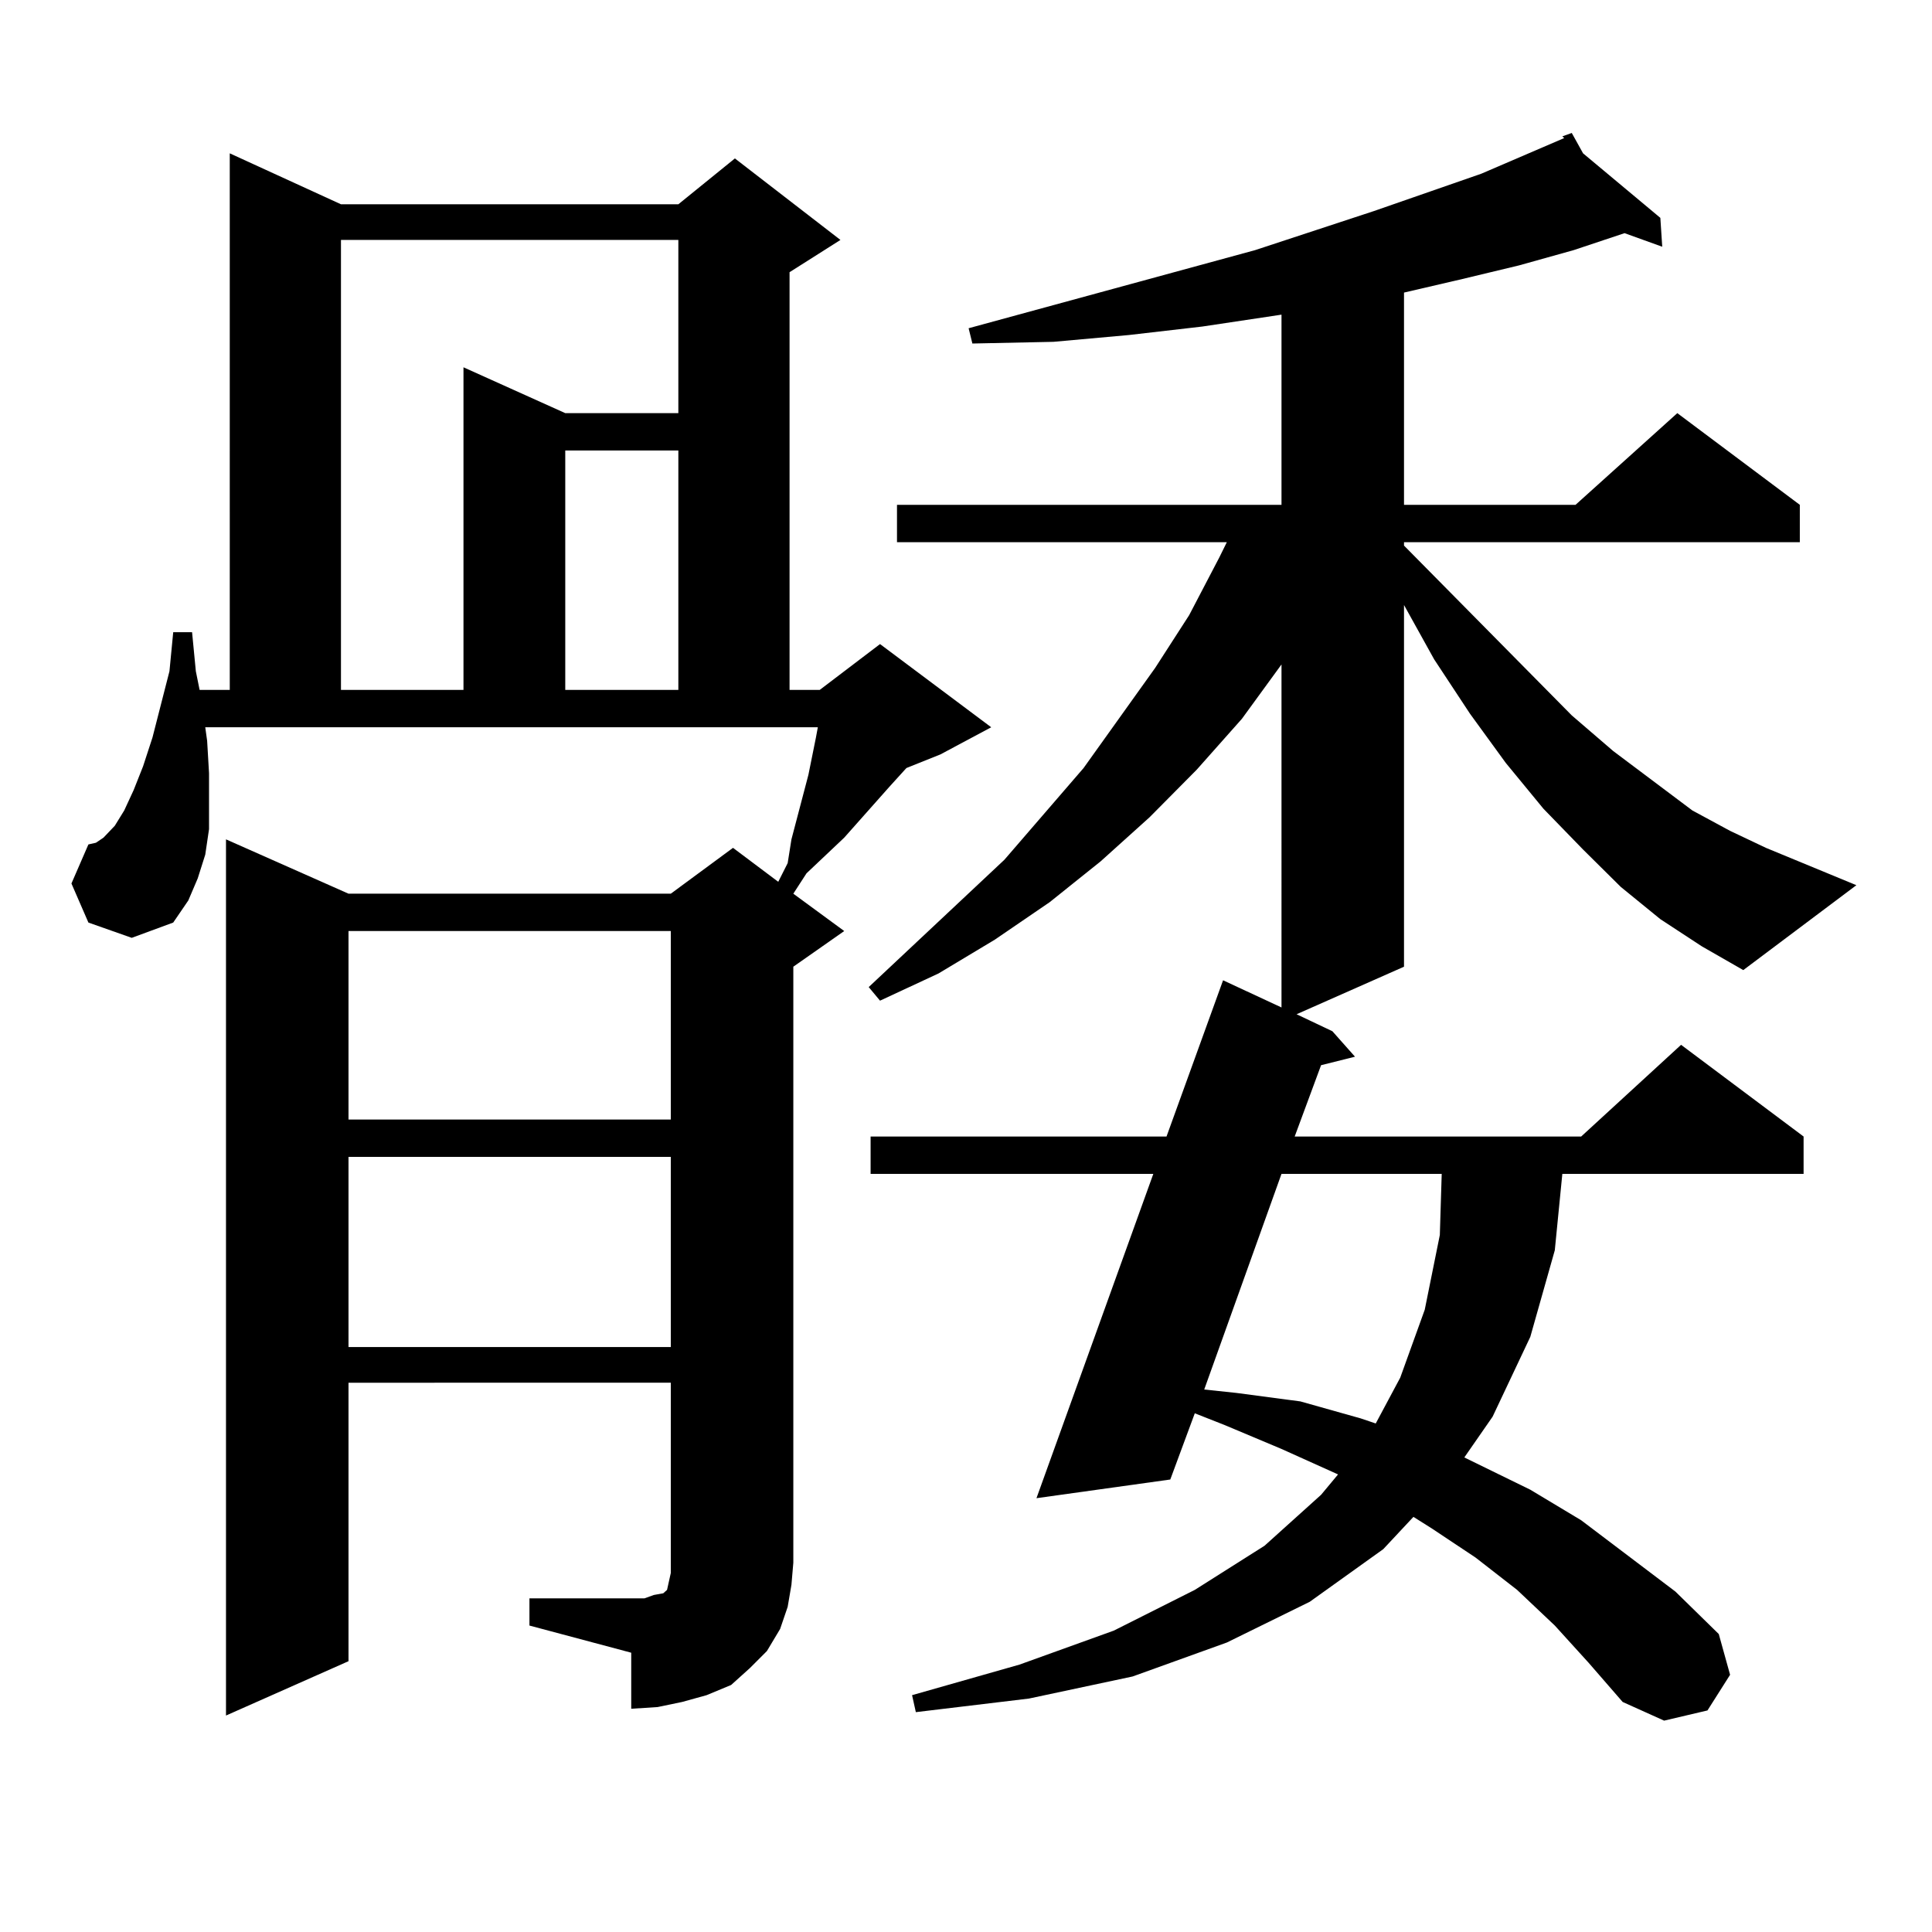 <?xml version="1.0" encoding="utf-8"?>
<!-- Generator: Adobe Illustrator 16.0.0, SVG Export Plug-In . SVG Version: 6.00 Build 0)  -->
<!DOCTYPE svg PUBLIC "-//W3C//DTD SVG 1.1//EN" "http://www.w3.org/Graphics/SVG/1.1/DTD/svg11.dtd">
<svg version="1.1" id="图层_1" xmlns="http://www.w3.org/2000/svg" xmlns:xlink="http://www.w3.org/1999/xlink" x="0px" y="0px"
	 width="1000px" height="1000px" viewBox="0 0 1000 1000" enable-background="new 0 0 1000 1000" xml:space="preserve">
<path d="M274.042,827.316h52.682h6.829l4.878-1.758l4.878-0.879l1.951-1.758l0.976-4.395l0.976-4.395v-98.438H180.386v144.141
	l-63.413,28.125V434.445l63.413,28.125h166.825l32.194-23.73l23.414,17.578l4.878-9.668l1.951-12.305l8.78-33.398l3.902-19.336
	l0.976-5.273H106.241l0.976,7.031l0.976,16.699v14.941v14.063l-1.951,13.184l-3.902,12.305l-4.878,11.426l-7.805,11.426
	l-21.463,7.91l-22.438-7.91l-8.78-20.215l8.78-20.215l3.902-0.879l3.902-2.637l5.854-6.152l4.878-7.91l4.878-10.547l4.878-12.305
	l4.878-14.941l8.78-34.277l1.951-20.215h9.756l1.951,20.215l1.951,9.668h15.609V79.367l57.56,26.367h174.63l29.268-23.73
	l54.633,42.188l-26.341,16.699v216.211h15.609l31.219-23.73l57.56,43.066L486.72,390.5l-17.561,7.031l-8.78,9.668l-23.414,26.367
	l-19.512,18.457l-6.829,10.547l26.341,19.336l-26.341,18.457v308.496l-0.976,11.426l-1.951,11.426l-3.902,11.426l-6.829,11.426
	l-8.78,8.789l-9.756,8.789l-12.683,5.273l-12.683,3.516l-12.683,2.637l-13.658,0.879v-29.004l-52.682-14.063V827.316z
	 M176.483,124.191v232.91h63.413V190.109l52.682,23.73h58.535v-89.648H176.483z M180.386,481.906v97.559h166.825v-97.559H180.386z
	 M180.386,598.801v98.438h166.825v-98.438H180.386z M292.578,233.176v123.926h58.535V233.176H292.578z M859.394,475.754
	l-20.487-16.699l-19.512-19.336l-20.487-21.094l-19.512-23.73l-18.536-25.488l-18.536-28.125l-15.609-28.125v187.207l-55.608,24.609
	l18.536,8.789l11.707,13.184l-17.561,4.395l-13.658,36.914h148.289l51.706-47.461l63.413,47.461v19.336H808.663l-3.902,39.551
	l-12.683,44.824l-19.512,41.309l-14.634,21.094l34.146,16.699l26.341,15.82l48.779,36.914l22.438,21.973l5.854,21.094
	l-11.707,18.457l-22.438,5.273l-21.463-9.668l-17.561-20.215l-17.561-19.336l-19.512-18.457l-21.463-16.699l-22.438-14.941
	l-9.756-6.152l-15.609,16.699l-38.048,27.246l-42.926,21.094l-48.779,17.578l-53.657,11.426l-58.535,7.031l-1.951-8.789
	l55.608-15.82l48.779-17.578l41.95-21.094l36.097-22.852l29.268-26.367l8.78-10.547l-29.268-13.184l-29.268-12.305l-15.609-6.152
	l-12.683,34.277l-69.267,9.668l60.486-167.871H450.623v-19.336H603.79l29.268-80.859l30.243,14.063V343.918l-20.487,28.125
	l-23.414,26.367l-24.39,24.609l-25.365,22.852l-26.341,21.094l-28.292,19.336l-29.268,17.578l-30.243,14.063l-5.854-7.031
	l70.242-65.918l40.975-47.461l37.072-51.855l17.561-27.246l15.609-29.883l3.902-7.91H464.281v-19.336h199.02v-98.438l-40.975,6.152
	l-38.048,4.395l-39.023,3.516l-41.95,0.879l-1.951-7.91l148.289-40.43l61.462-20.215l55.608-19.336l42.926-18.457l-0.976-0.879
	l4.878-1.758l5.854,10.547l39.999,33.398l0.976,14.941l-19.512-7.031l-26.341,8.789l-28.292,7.91l-29.268,7.031l-30.243,7.031
	v109.863h88.778l52.682-47.461l63.413,47.461v19.336H726.714v1.758l86.827,87.891l21.463,18.457l40.975,30.762l19.512,10.547
	l18.536,8.789l46.828,19.336l-58.535,43.945l-21.463-12.305L859.394,475.754z M663.301,607.59l-39.999,111.621l16.585,1.758
	l33.17,4.395l31.219,8.789l7.805,2.637l12.683-23.73l12.683-35.156l7.805-38.672l0.976-31.641H663.301z"/>
</svg>
